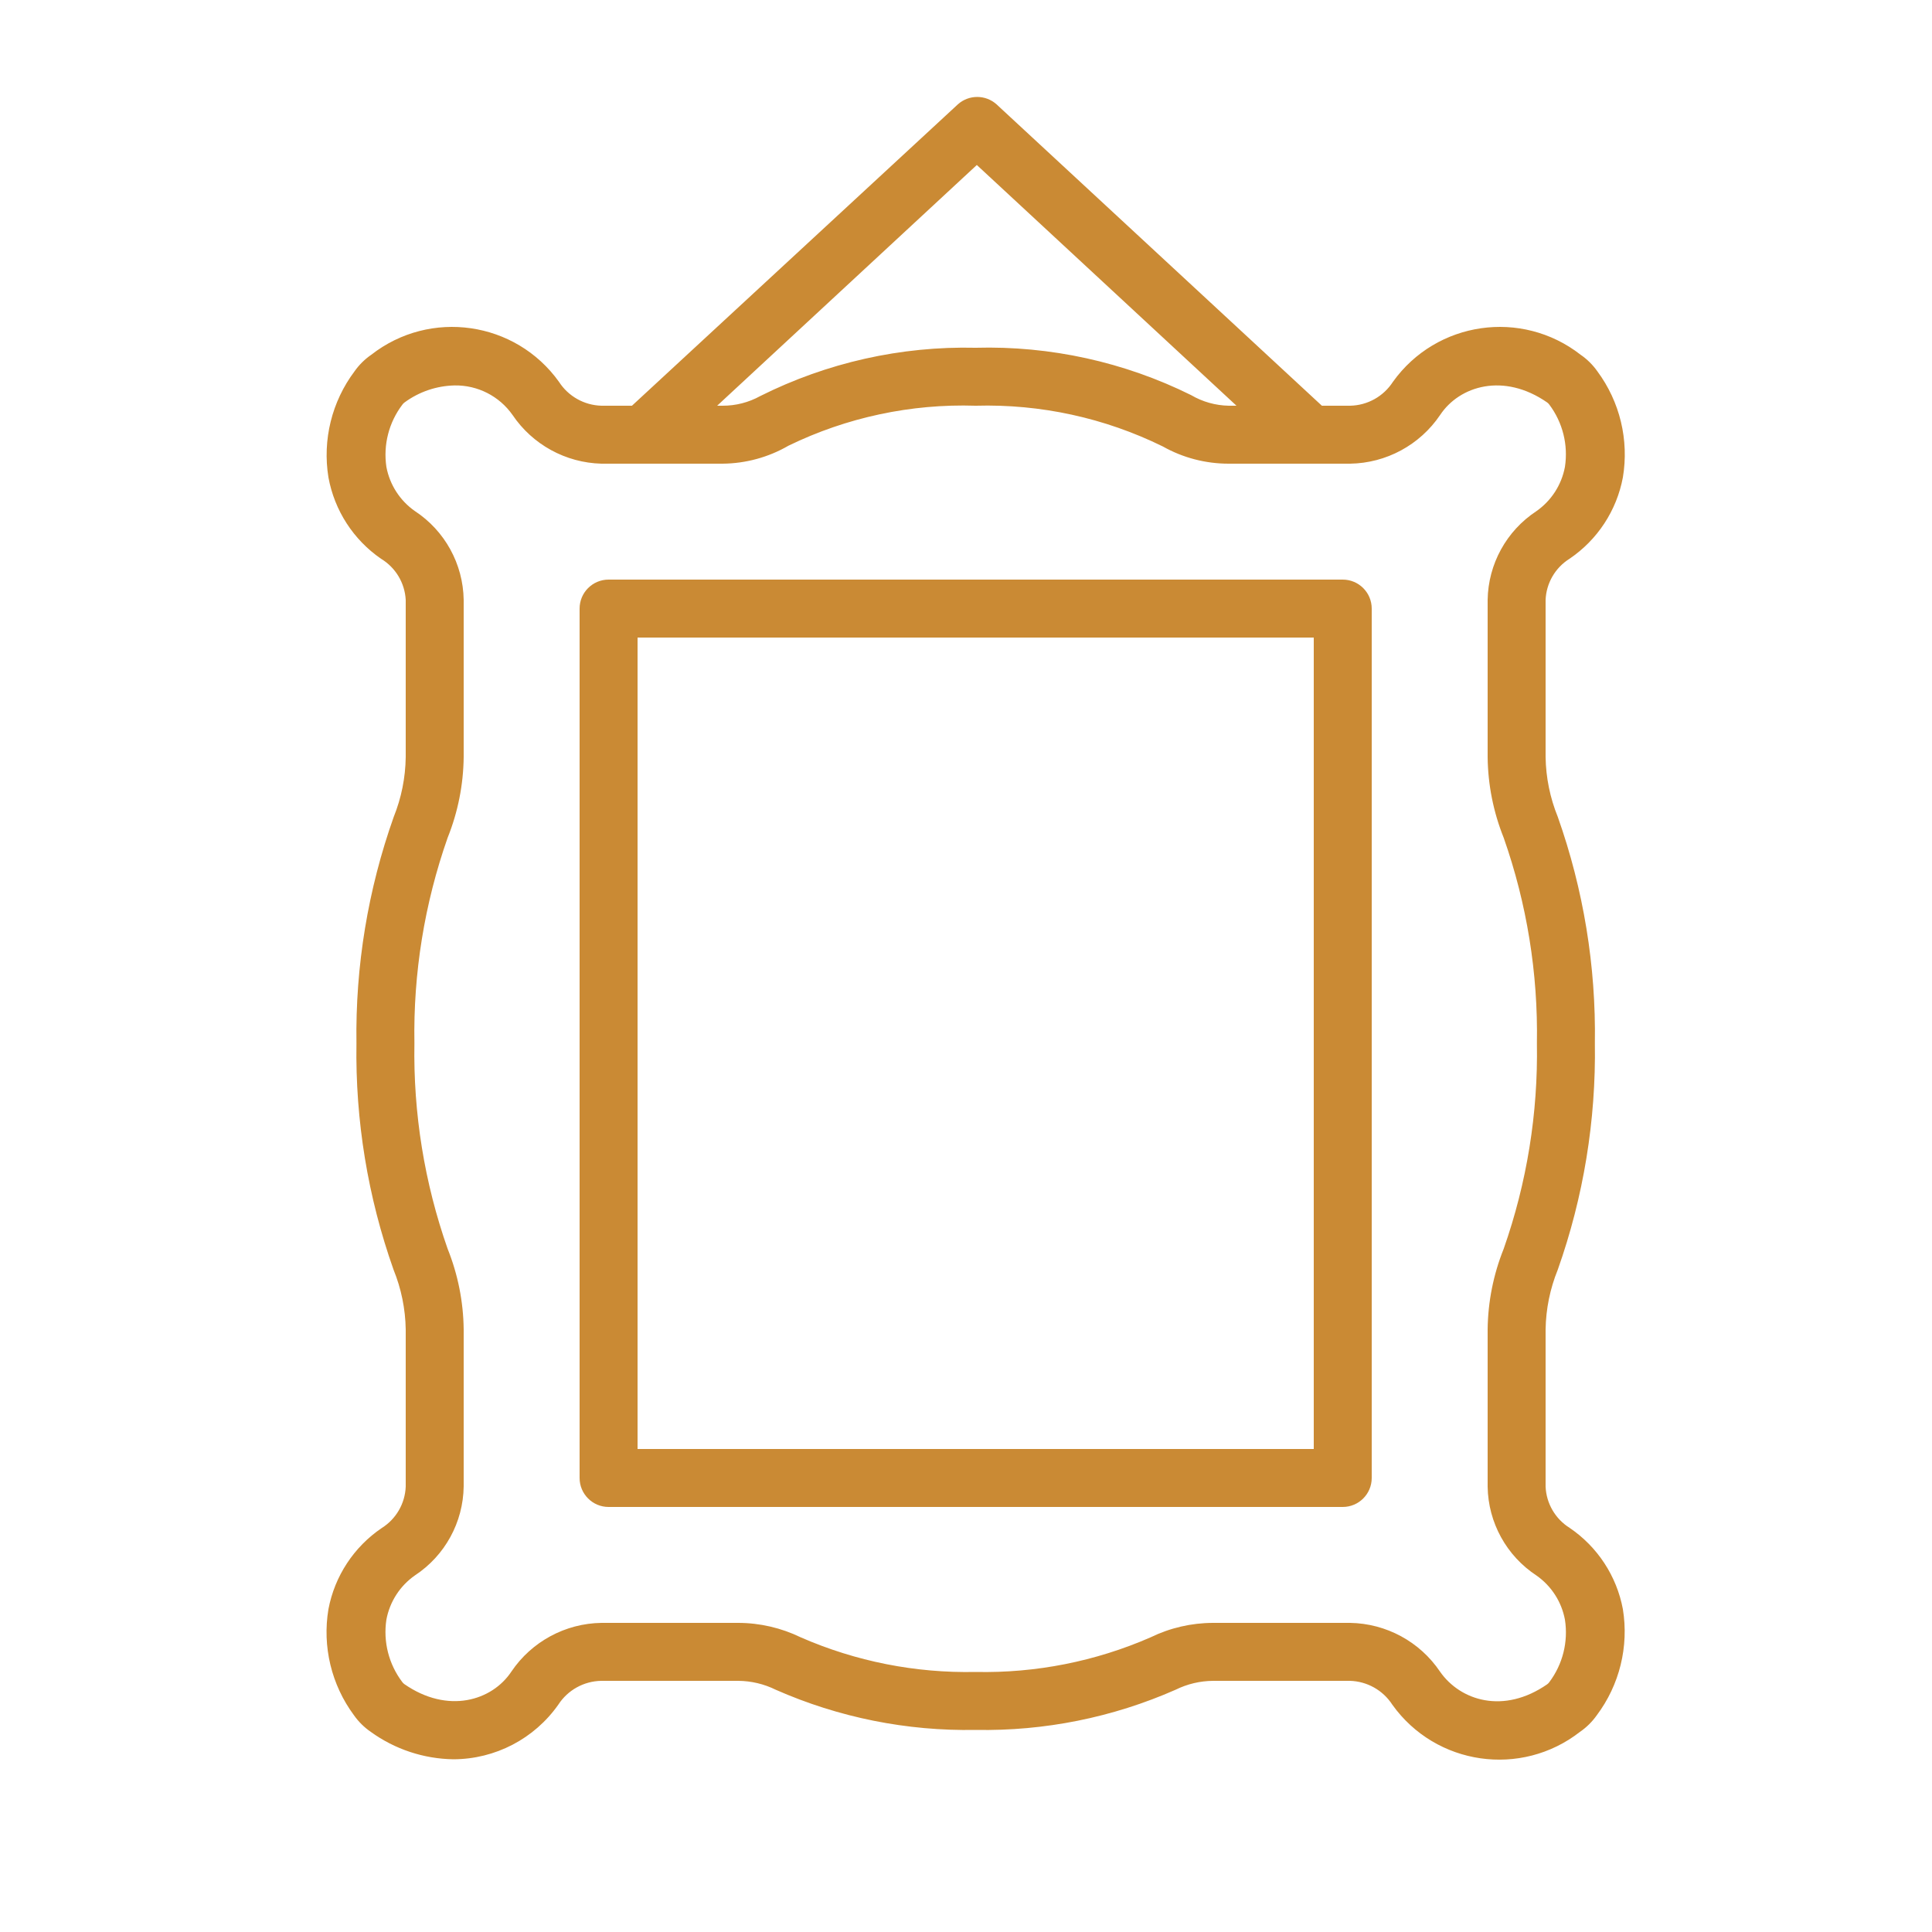 <?xml version="1.0" encoding="UTF-8"?> <svg xmlns="http://www.w3.org/2000/svg" viewBox="1950 2450 100 100" width="100" height="100"><path fill="#ca8a34" stroke="none" fill-opacity="1" stroke-width="1" stroke-opacity="1" color="rgb(51, 51, 51)" fill-rule="evenodd" font-size-adjust="none" id="tSvg12ebb7a3561" title="Path 3" d="M 2031.24 2529.08 C 2030.502 2528.617 2030.038 2527.821 2030 2526.95 C 2030 2524.237 2030 2521.523 2030 2518.81 C 2030.017 2517.75 2030.231 2516.702 2030.63 2515.72 C 2031.962 2511.959 2032.612 2507.99 2032.55 2504 C 2032.612 2500.01 2031.962 2496.041 2030.63 2492.28 C 2030.231 2491.298 2030.017 2490.25 2030 2489.19 C 2030 2486.477 2030 2483.763 2030 2481.05 C 2030.036 2480.179 2030.5 2479.382 2031.24 2478.92 C 2032.685 2477.941 2033.679 2476.425 2034 2474.71 C 2034.323 2472.777 2033.847 2470.795 2032.68 2469.22 C 2032.443 2468.884 2032.149 2468.593 2031.81 2468.36 C 2028.763 2465.983 2024.351 2466.619 2022.1 2469.76 C 2021.613 2470.518 2020.781 2470.983 2019.88 2471 C 2019.393 2471 2018.907 2471 2018.42 2471 C 2012.807 2465.8 2007.193 2460.6 2001.58 2455.4 C 2001.011 2454.891 2000.149 2454.891 1999.58 2455.4 C 1993.957 2460.6 1988.333 2465.8 1982.71 2471 C 1982.183 2471 1981.657 2471 1981.13 2471 C 1980.237 2470.976 1979.413 2470.512 1978.93 2469.76 C 1976.679 2466.619 1972.267 2465.983 1969.22 2468.36 C 1968.881 2468.593 1968.587 2468.884 1968.35 2469.22 C 1967.172 2470.79 1966.685 2472.773 1967 2474.71 C 1967.312 2476.419 1968.29 2477.934 1969.72 2478.92 C 1970.474 2479.374 1970.953 2480.172 1971 2481.05 C 1971 2483.763 1971 2486.477 1971 2489.19 C 1970.986 2490.249 1970.776 2491.297 1970.38 2492.28 C 1969.045 2496.041 1968.391 2500.01 1968.45 2504 C 1968.387 2507.99 1969.037 2511.959 1970.37 2515.72 C 1970.769 2516.702 1970.983 2517.75 1971 2518.81 C 1971 2521.523 1971 2524.237 1971 2526.95 C 1970.965 2527.824 1970.501 2528.625 1969.76 2529.09 C 1968.317 2530.067 1967.324 2531.578 1967 2533.29 C 1966.677 2535.223 1967.153 2537.205 1968.32 2538.78 C 1968.557 2539.116 1968.851 2539.407 1969.19 2539.64 C 1970.437 2540.542 1971.931 2541.038 1973.47 2541.06 C 1975.632 2541.054 1977.657 2539.999 1978.9 2538.23 C 1979.391 2537.473 1980.228 2537.012 1981.13 2537 C 1983.49 2537 1985.85 2537 1988.21 2537 C 1988.883 2537.005 1989.546 2537.162 1990.15 2537.46 C 1993.408 2538.898 1996.94 2539.607 2000.5 2539.54 C 2004.06 2539.607 2007.592 2538.897 2010.85 2537.46 C 2011.454 2537.162 2012.117 2537.005 2012.79 2537 C 2015.15 2537 2017.51 2537 2019.87 2537 C 2020.763 2537.024 2021.587 2537.488 2022.07 2538.24 C 2024.321 2541.381 2028.733 2542.017 2031.78 2539.64 C 2032.119 2539.407 2032.413 2539.116 2032.65 2538.78 C 2033.828 2537.21 2034.315 2535.227 2034 2533.29C 2033.679 2531.575 2032.685 2530.059 2031.24 2529.08Z M 2000.56 2458.54 C 2005.04 2462.693 2009.52 2466.847 2014 2471 C 2013.867 2471 2013.733 2471 2013.6 2471 C 2012.914 2470.987 2012.242 2470.798 2011.65 2470.45 C 2008.189 2468.735 2004.361 2467.894 2000.5 2468 C 1996.635 2467.91 1992.807 2468.769 1989.35 2470.5 C 1988.753 2470.83 1988.082 2471.002 1987.4 2471 C 1987.307 2471 1987.213 2471 1987.12 2471C 1991.6 2466.847 1996.08 2462.693 2000.56 2458.54Z M 2030.19 2537.07 C 2030.16 2537.112 2030.122 2537.15 2030.08 2537.18 C 2027.83 2538.74 2025.59 2538.03 2024.54 2536.53 C 2023.494 2534.975 2021.754 2534.031 2019.88 2534 C 2017.517 2534 2015.153 2534 2012.79 2534 C 2011.667 2534.002 2010.559 2534.258 2009.55 2534.75 C 2006.699 2535.995 2003.611 2536.606 2000.5 2536.54 C 1997.389 2536.606 1994.301 2535.996 1991.45 2534.75 C 1990.44 2534.259 1989.333 2534.002 1988.21 2534 C 1985.85 2534 1983.49 2534 1981.13 2534 C 1979.258 2534.028 1977.518 2534.969 1976.47 2536.52 C 1975.47 2538.03 1973.18 2538.73 1970.93 2537.17 C 1970.888 2537.14 1970.85 2537.102 1970.82 2537.06 C 1970.122 2536.138 1969.826 2534.973 1970 2533.83 C 1970.174 2532.902 1970.705 2532.08 1971.48 2531.54 C 1973.031 2530.519 1973.974 2528.796 1974 2526.94 C 1974 2524.23 1974 2521.52 1974 2518.81 C 1973.984 2517.381 1973.702 2515.967 1973.17 2514.64 C 1971.969 2511.224 1971.387 2507.621 1971.45 2504 C 1971.387 2500.379 1971.969 2496.776 1973.17 2493.36 C 1973.702 2492.033 1973.984 2490.619 1974 2489.19 C 1974 2486.477 1974 2483.763 1974 2481.05 C 1973.972 2479.192 1973.024 2477.469 1971.47 2476.45 C 1970.701 2475.911 1970.174 2475.093 1970 2474.17 C 1969.829 2473.025 1970.128 2471.86 1970.83 2470.94 C 1970.86 2470.898 1970.898 2470.86 1970.94 2470.83 C 1971.692 2470.277 1972.597 2469.97 1973.53 2469.95 C 1974.722 2469.93 1975.846 2470.504 1976.53 2471.48 C 1977.566 2473.014 1979.28 2473.952 1981.13 2474 C 1983.22 2474 1985.31 2474 1987.4 2474 C 1988.598 2473.99 1989.773 2473.67 1990.81 2473.07 C 1993.824 2471.603 1997.15 2470.893 2000.5 2471 C 2003.854 2470.905 2007.18 2471.629 2010.19 2473.11 C 2011.231 2473.696 2012.406 2474.002 2013.6 2474 C 2015.693 2474 2017.787 2474 2019.88 2474 C 2021.752 2473.972 2023.492 2473.031 2024.54 2471.48 C 2025.54 2469.97 2027.83 2469.27 2030.08 2470.83 C 2030.122 2470.86 2030.16 2470.898 2030.19 2470.94 C 2030.885 2471.863 2031.177 2473.028 2031 2474.17 C 2030.826 2475.098 2030.295 2475.92 2029.52 2476.46 C 2027.972 2477.479 2027.029 2479.197 2027 2481.05 C 2027 2483.763 2027 2486.477 2027 2489.19 C 2027.016 2490.619 2027.298 2492.033 2027.83 2493.36 C 2029.031 2496.776 2029.613 2500.379 2029.55 2504 C 2029.613 2507.621 2029.031 2511.224 2027.83 2514.64 C 2027.298 2515.967 2027.016 2517.381 2027 2518.81 C 2027 2521.523 2027 2524.237 2027 2526.95 C 2027.028 2528.808 2027.976 2530.531 2029.53 2531.55 C 2030.299 2532.089 2030.826 2532.907 2031 2533.83C 2031.18 2534.975 2030.888 2536.144 2030.19 2537.07Z"></path><path fill="#ca8a34" stroke="none" fill-opacity="1" stroke-width="1" stroke-opacity="1" color="rgb(51, 51, 51)" fill-rule="evenodd" font-size-adjust="none" id="tSvg13f61efc690" title="Path 4" d="M 2019.5 2480 C 2006.833 2480 1994.167 2480 1981.5 2480 C 1980.672 2480 1980 2480.672 1980 2481.5 C 1980 2496.5 1980 2511.5 1980 2526.5 C 1980 2527.328 1980.672 2528 1981.5 2528 C 1994.167 2528 2006.833 2528 2019.5 2528 C 2020.328 2528 2021 2527.328 2021 2526.5 C 2021 2511.5 2021 2496.5 2021 2481.5C 2021 2480.672 2020.328 2480 2019.5 2480Z M 2018 2525 C 2006.333 2525 1994.667 2525 1983 2525 C 1983 2511 1983 2497 1983 2483 C 1994.667 2483 2006.333 2483 2018 2483C 2018 2497 2018 2511 2018 2525Z"></path><defs> </defs></svg> 